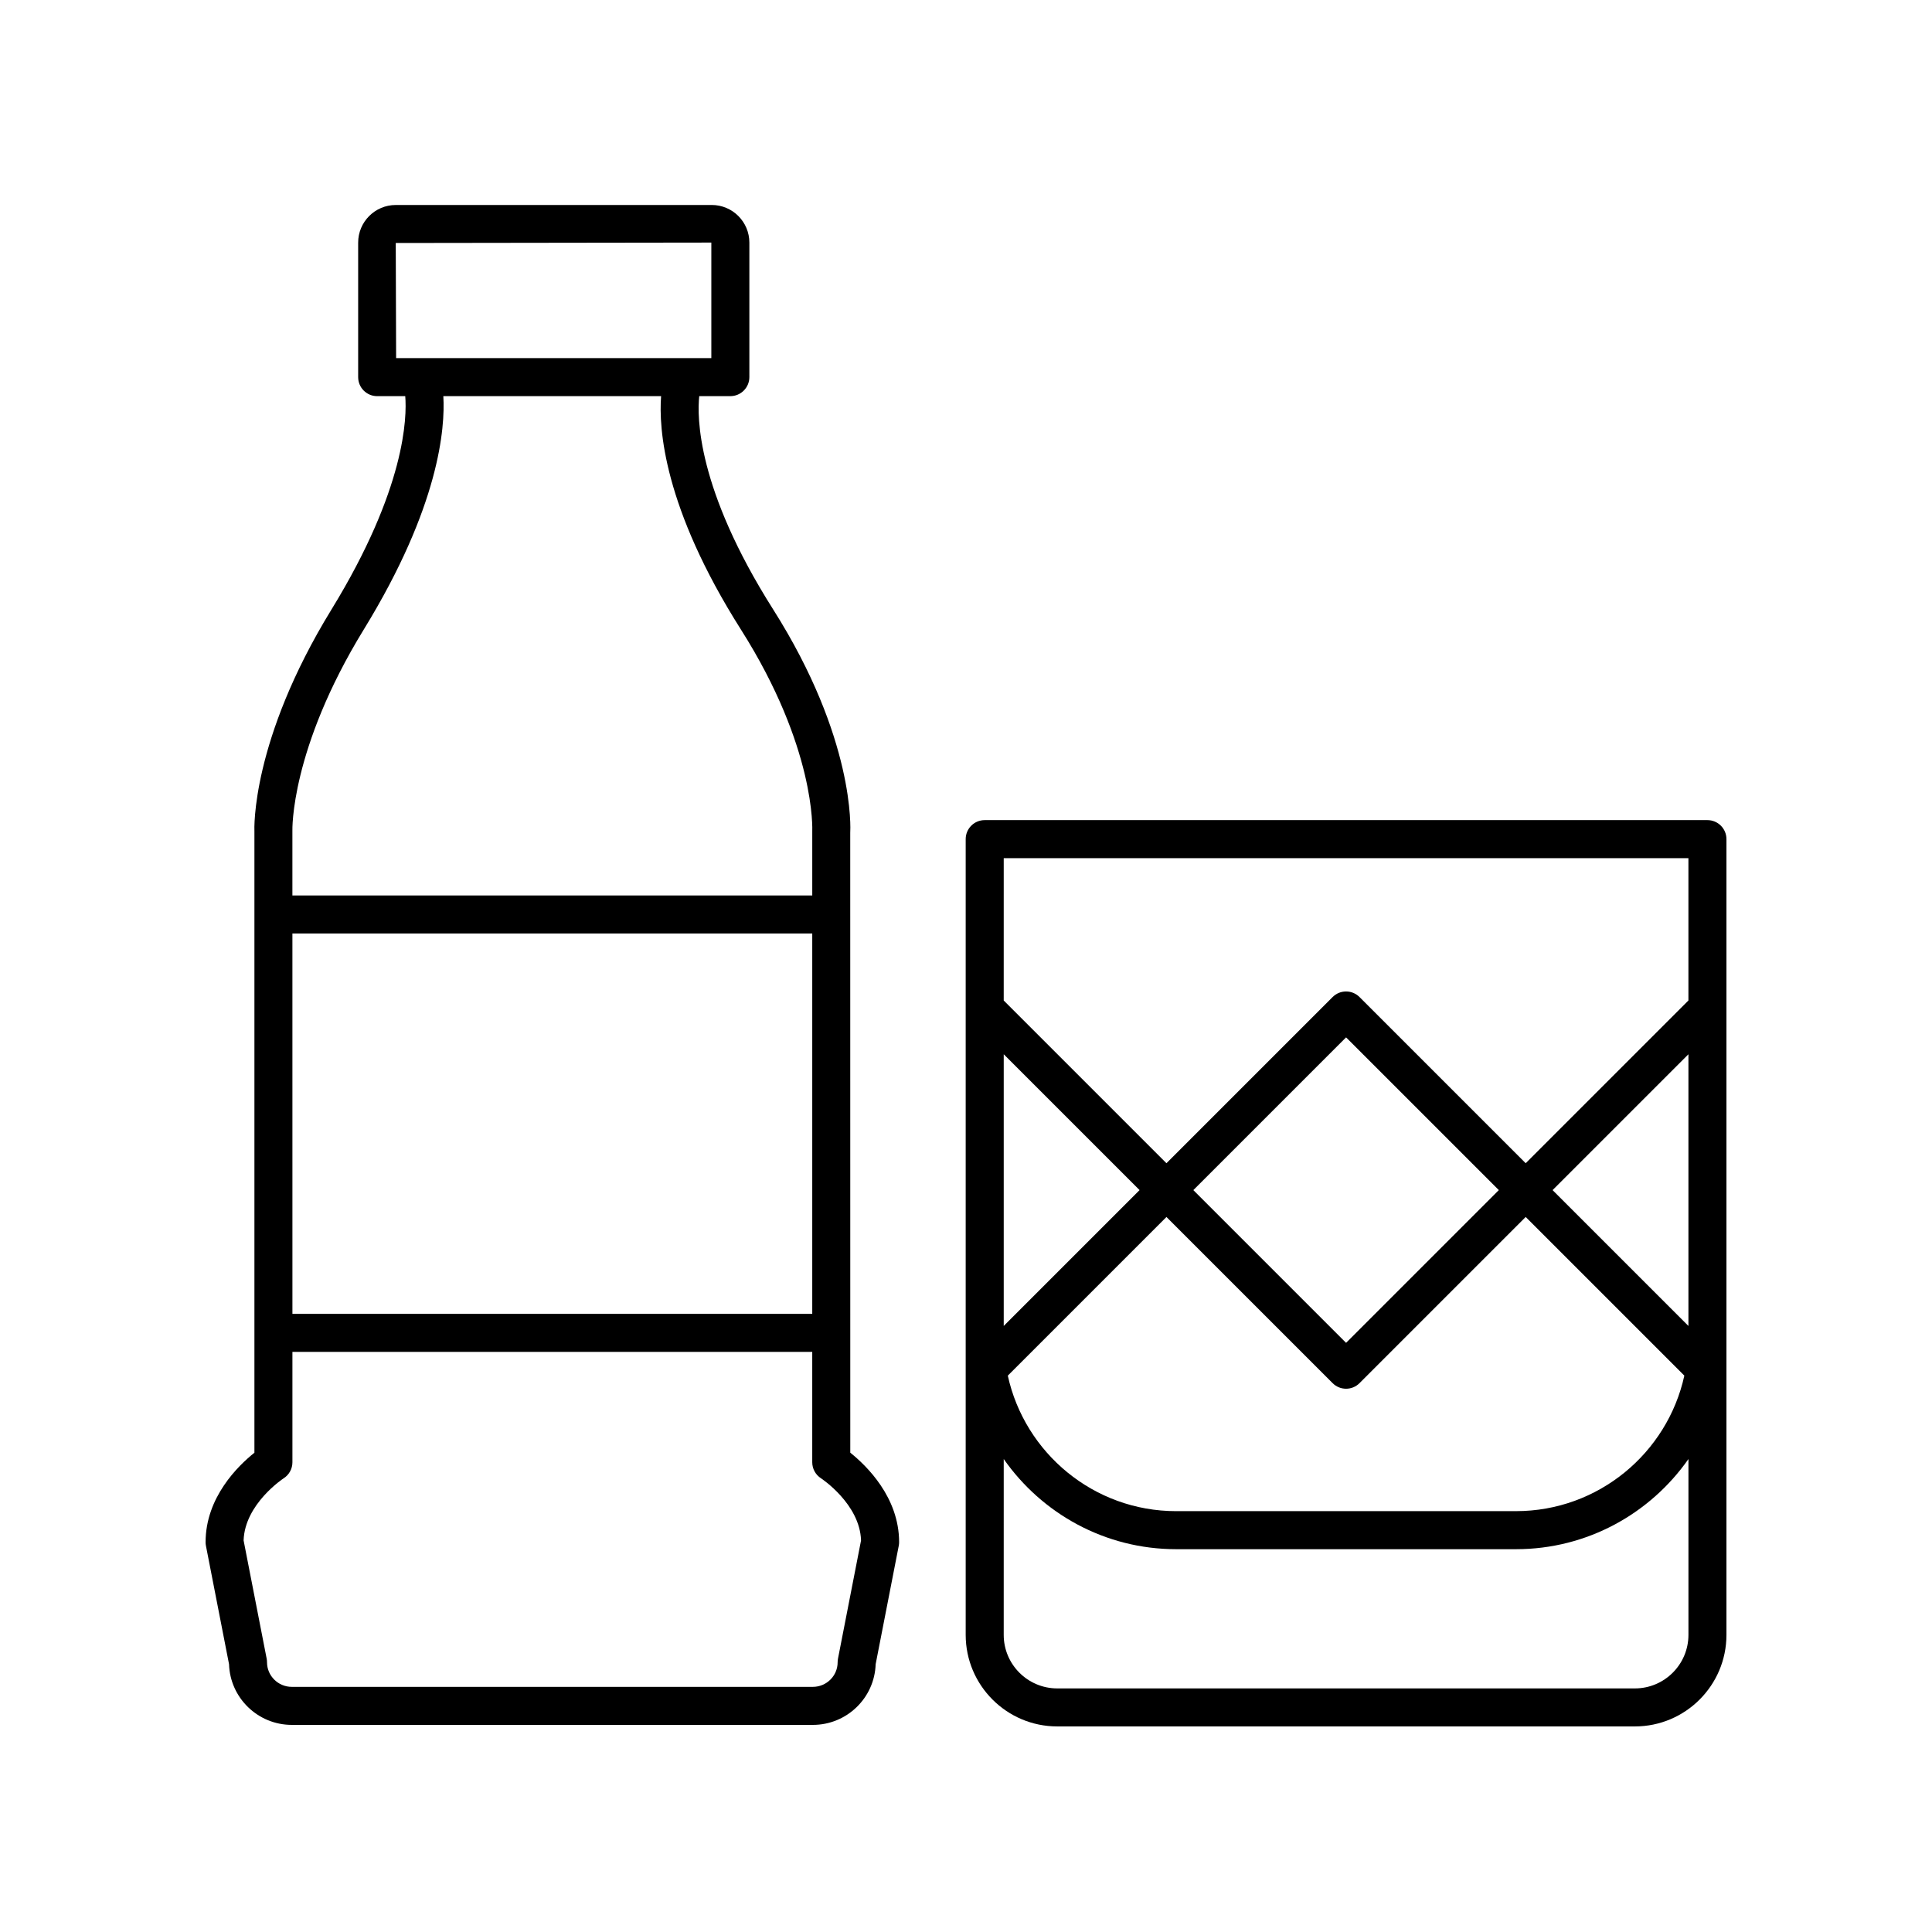 <?xml version="1.0" encoding="UTF-8"?>
<!-- Uploaded to: ICON Repo, www.iconrepo.com, Generator: ICON Repo Mixer Tools -->
<svg fill="#000000" width="800px" height="800px" version="1.1" viewBox="144 144 512 512" xmlns="http://www.w3.org/2000/svg">
 <g>
  <path d="m198.48 552.68c0 0.324 0.031 0.648 0.094 0.965l6.125 31.398c0.281 8.91 7.637 16.07 16.633 16.07h138.09c9 0 16.352-7.16 16.633-16.07l6.125-31.398c0.062-0.316 0.094-0.641 0.094-0.965 0-11.902-8.656-20.281-12.941-23.703l-0.012-164.25c0.062-1.004 1.324-24.898-20.445-59.258-20.262-31.98-20.145-51.09-19.57-56.488h8.242c2.781 0 5.039-2.254 5.039-5.039v-35.656c0-5.496-4.469-9.965-9.965-9.965l-83.742 0.004c-5.492 0-9.965 4.469-9.965 9.965v35.656c0 2.785 2.254 5.039 5.039 5.039h7.438c0.457 5.512 0.133 24.457-19.555 56.547-21.297 34.711-20.457 58.129-20.414 58.871v164.58c-4.289 3.422-12.941 11.801-12.941 23.703zm50.496-313.78-0.098-30.504 83.633-0.113v30.617zm-8.551 71.895c20.055-32.688 21.562-53.449 21.062-61.82h57.711c-0.652 8.512 0.633 29.465 21.168 61.879 19.848 31.32 18.91 53.023 18.891 53.539v16.91h-137.77v-17.121c-0.008-0.215-0.574-21.594 18.934-53.387zm118.83 80.586v100.81h-137.76l-0.004-100.81zm-140.09 144.39c1.453-0.926 2.328-2.523 2.328-4.246v-29.254h137.76v29.254c0 1.707 0.879 3.312 2.312 4.234 0.105 0.07 10.312 6.793 10.621 16.473l-6.109 31.316c-0.062 0.316-0.094 0.641-0.094 0.965 0 3.598-2.945 6.523-6.566 6.523h-138.09c-3.621 0-6.566-2.926-6.566-6.523 0-0.324-0.031-0.648-0.094-0.965l-6.109-31.316c0.309-9.676 10.516-16.402 10.605-16.461z"/>
  <path d="m424.18 601.52h153.08c13.379 0 24.266-10.883 24.266-24.262v-210.88c0-2.785-2.254-5.039-5.039-5.039h-191.53c-2.781 0-5.039 2.254-5.039 5.039v210.88c0 13.379 10.887 24.262 24.266 24.262zm167.27-106.13-36-36 36-36zm-94.289 15.16c0.984 0.984 2.273 1.477 3.562 1.477s2.578-0.492 3.562-1.477l44.039-44.039 42.043 42.043c-4.496 20.508-22.777 35.914-44.613 35.914l-90.062 0.004c-21.836 0-40.117-15.406-44.613-35.914l42.043-42.043zm-36.914-51.16 40.477-40.477 40.477 40.477-40.477 40.477zm-50.25-87.973h181.45v37.723l-43.125 43.125-44.039-44.039c-1.969-1.969-5.156-1.969-7.125 0l-44.039 44.039-43.125-43.125zm0 51.973 36 36-36 36zm0 107.27c10.094 14.422 26.797 23.891 45.695 23.891h90.066c18.898 0 35.602-9.469 45.695-23.891v46.602c-0.004 7.824-6.367 14.184-14.191 14.184h-153.08c-7.824 0-14.188-6.363-14.188-14.184z"/>
 </g>
</svg>